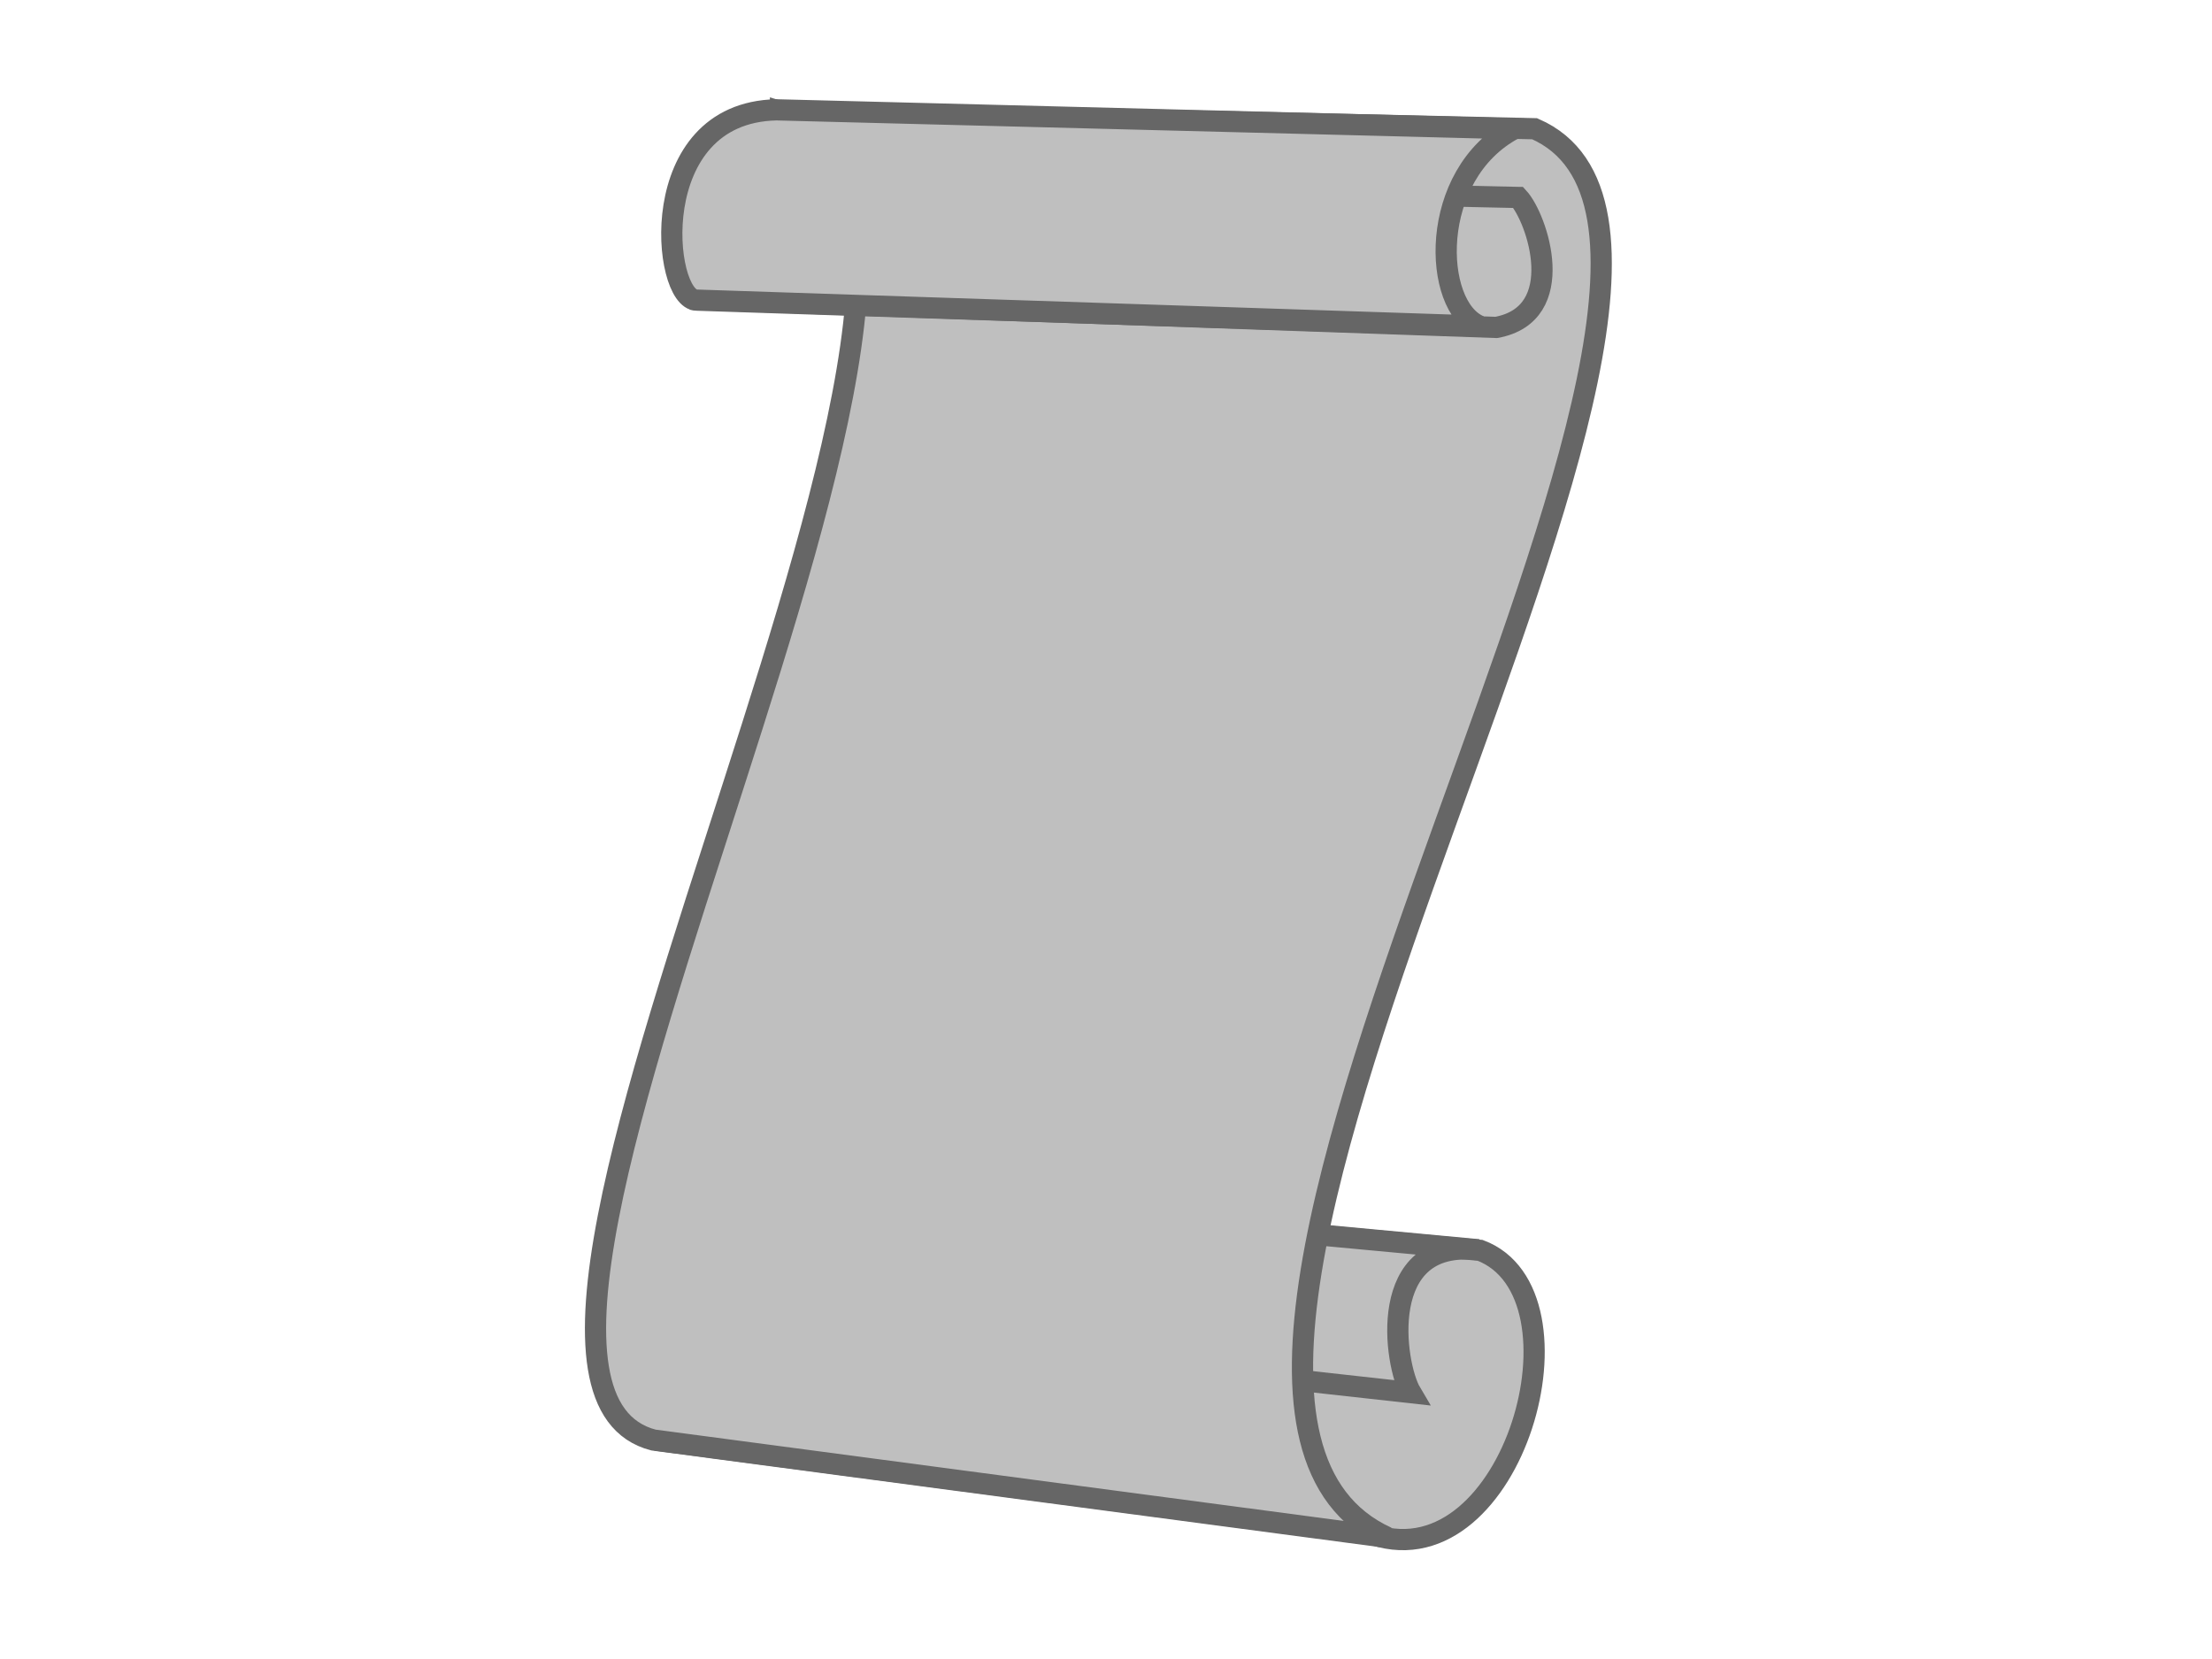 <?xml version="1.0"?><svg width="640" height="480" xmlns="http://www.w3.org/2000/svg">
 <title>scroll</title>
 <g>
  <title>Layer 1</title>
  <g id="layer1">
   <g id="g3423">
    <path id="path2550" d="m397.593,444.117c40.206,12.77 63.586,-69.927 30.652,-82.359l-206.708,-19.217c38.183,25.479 7.772,79.099 -31.831,74.124l207.887,27.453z" stroke-width="6.138px" stroke="#666666" fill-rule="evenodd" fill="#bfbfbf"/>
    <path id="path3322" d="m427.681,361.581c-29.612,-3.46 -24.297,33.232 -19.478,41.357l-208.28,-23.061c-7.848,-14.208 -0.13,-38.077 23.579,-37.336l204.179,19.04z" stroke-width="6.138px" stroke="#666666" fill-rule="evenodd" fill="#bfbfbf"/>
    <path id="path2520" d="m225.825,32.276c86.205,25.644 -110.105,365.33 -36.76,384.371l212.258,28.165c-95.823,-43.625 126.457,-371.104 42.689,-407.565l-218.187,-4.97l0,0z" stroke-width="6.138px" stroke="#666666" fill-rule="evenodd" fill="#bfbfbf"/>
    <path id="path2522" d="m439.269,57.128c5.53,5.964 14.847,33.743 -6.364,37.609l-233.168,-8.173c24.814,-11.984 15.667,-25.128 9.486,-34.406l230.045,4.97z" stroke-width="6.138px" stroke="#666666" fill-rule="evenodd" fill="#bfbfbf"/>
    <path id="path2524" d="m438.083,37.246c-25.055,13.309 -23.585,51.526 -9.961,57.103l-226.527,-7.511c-9.922,0.046 -15.329,-54.247 23.044,-55.06l213.444,5.467z" stroke-width="6.138px" stroke="#666666" fill-rule="evenodd" fill="#bfbfbf"/>
   </g>
  </g>
 </g>
</svg>